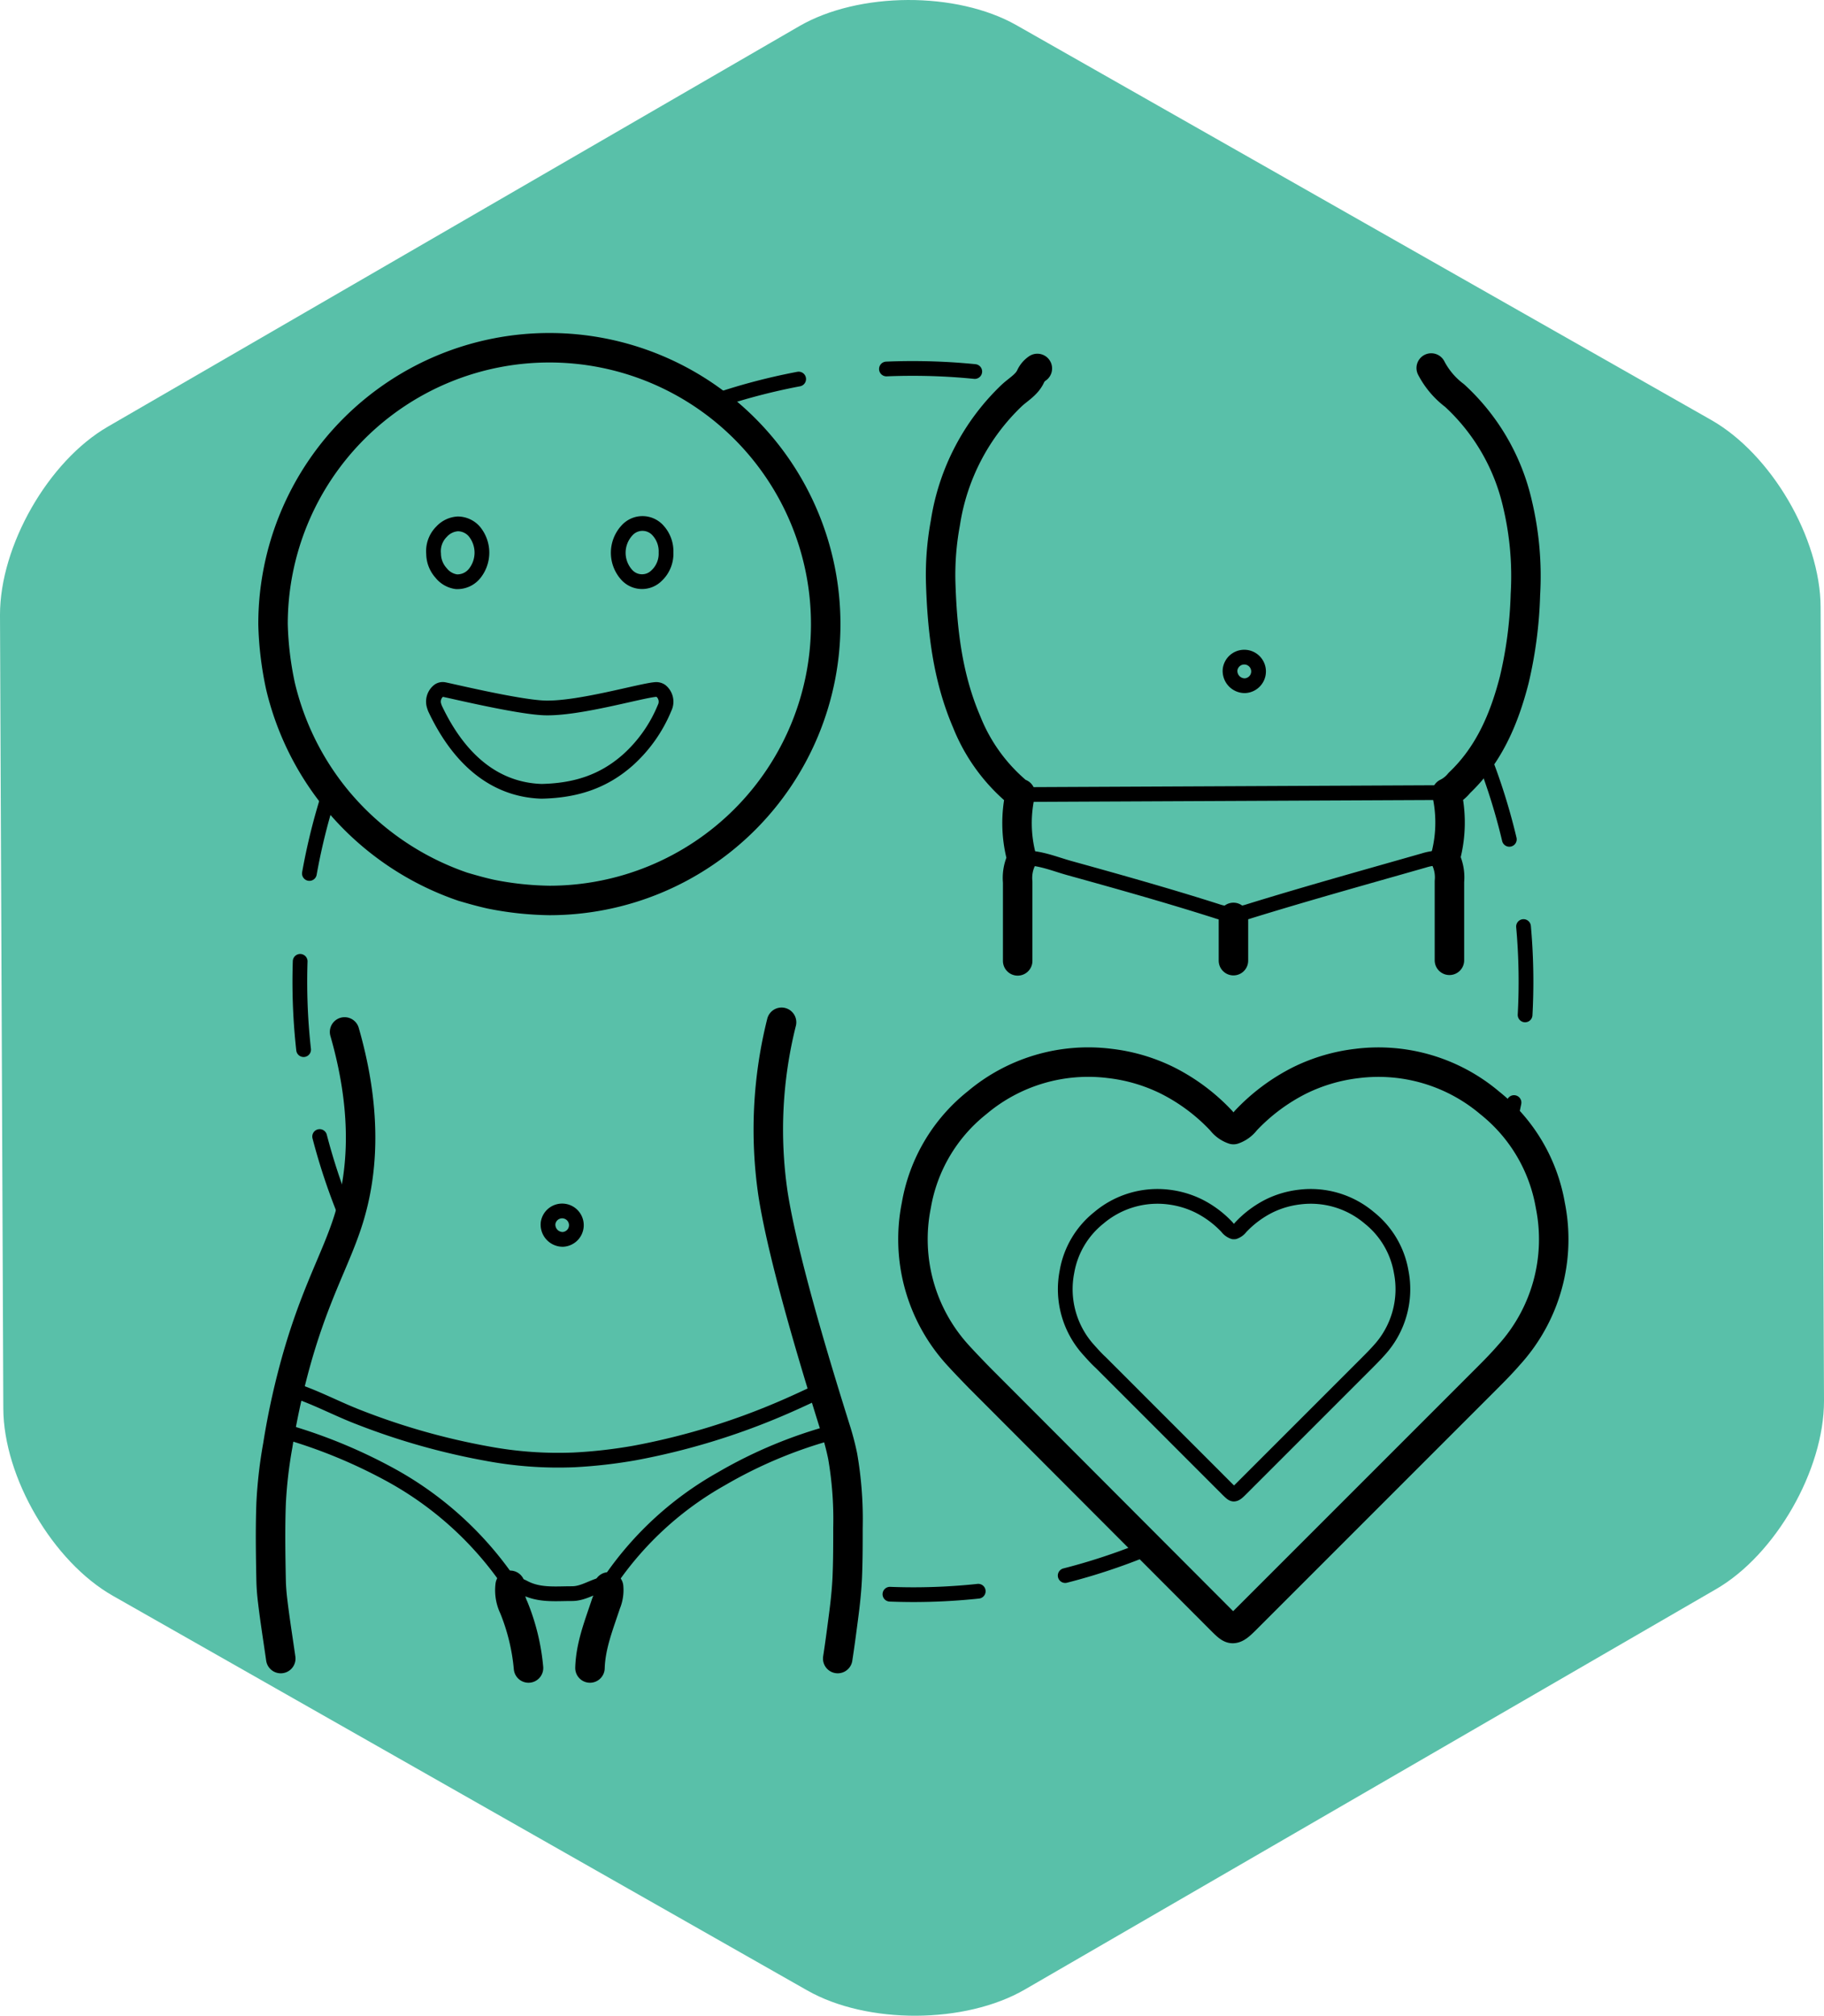 <svg version="1.1" viewBox="0 0 247.52 273.52" xmlns="http://www.w3.org/2000/svg"><defs><style>.cls-1{fill:#59c0a9;}.cls-2,.cls-3,.cls-4{fill:none;stroke:#000;stroke-linecap:round;stroke-linejoin:round;}.cls-2,.cls-3{stroke-width:2px;}.cls-2{stroke-dasharray:12;}.cls-4{stroke-width:4px;}</style></defs><g transform="translate(-62.62 -32.183)" data-name="Calque 4"><path class="cls-1" d="m310.14 222.29c0 9.36-6.56 20.85-14.65 25.53l-93.8 54.33c-8.1 4.69-21.37 4.75-29.51.13l-94.25-53.56c-8.13-4.62-14.82-16.05-14.86-25.41l-.45-107.71c0-9.36 6.55-20.85 14.65-25.53l93.8-54.33c8.09-4.69 21.37-4.75 29.5-.13l94.26 53.56c8.13 4.62 14.82 16 14.85 25.41z"/><path class="cls-2" d="m218.54 242.18a83.11 83.11 0 01-32 6.39 84.23 84.23 0 01-9-.49"/><path class="cls-3" d="m230 199.34a1.81 1.81 0 01-.86-.63 13.67 13.67 0 00-3.91-2.91 12.69 12.69 0 00-4-1.18 12.32 12.32 0 00-9.5 2.82 11.94 11.94 0 00-4.32 7.3 12.28 12.28 0 003 10.68c.51.57 1 1.12 1.59 1.66l17.22 17.23c.43.42.64.63.86.61s.44-.19.86-.61l17.23-17.23c.54-.54 1.08-1.09 1.59-1.66a12.27 12.27 0 003-10.68 11.94 11.94 0 00-4.32-7.3 12.29 12.29 0 00-9.49-2.82 12.68 12.68 0 00-4.05 1.18 13.81 13.81 0 00-3.91 2.91 1.81 1.81 0 01-.86.63"/><path class="cls-4" d="m230 185.46a3.5 3.5 0 01-1.64-1.19 26.11 26.11 0 00-7.43-5.53 23.74 23.74 0 00-7.69-2.25 23.4 23.4 0 00-18.06 5.35 22.65 22.65 0 00-8.21 13.89 23.32 23.32 0 005.58 20.27c1 1.1 2 2.13 3 3.16l32.77 32.84c.81.81 1.22 1.2 1.64 1.16s.83-.35 1.64-1.16l32.76-32.76c1-1 2.05-2.06 3-3.16a23.32 23.32 0 005.64-20.35 22.71 22.71 0 00-8.22-13.89 23.39 23.39 0 00-18-5.35 23.87 23.87 0 00-7.7 2.25 26.25 26.25 0 00-7.43 5.53 3.5 3.5 0 01-1.64 1.19"/><path class="cls-3" d="m102.38 220.79c3.11 1 6 2.59 9.08 3.76a93.06 93.06 0 0017.22 4.87 52.38 52.38 0 0011.86.86 66.87 66.87 0 008.23-.94 94.07 94.07 0 0019.78-6c1.44-.61 2.86-1.27 4.28-1.93a4.61 4.61 0 011.82-.53"/><path class="cls-4" d="m100.72 257.24c-.37-2.6-.79-5.2-1.1-7.81-.11-.91-.19-1.85-.21-2.77-.07-3.49-.13-7 0-10.48a61.48 61.48 0 01.91-7.89c.34-2.16.93-5.42 1.93-9.32 2.77-10.81 5.93-15.66 7.72-21.49 1.67-5.45 2.74-13.68-.59-25.27"/><path class="cls-4" d="m168.68 170.9a59.86 59.86 0 00-1.17 23.22c1.45 9.4 6.43 25.38 8.54 32.12a35.61 35.61 0 01.92 3.53 50.14 50.14 0 01.72 9.72c0 2.29 0 4.58-.1 6.84-.13 2.65-.46 4.88-.76 7.18-.2 1.53-.39 2.82-.53 3.73"/><path class="cls-4" d="m145.21 247.52a4.69 4.69 0 01-.35 2.25c-.94 2.86-2.09 5.68-2.18 8.75"/><path class="cls-3" d="m175.93 226.45a62.12 62.12 0 00-15.4 6.39 44.92 44.92 0 00-15 13.67 2.54 2.54 0 00-.33.63c-.2.06-.43 0-.63 0-1.5.3-2.8 1.32-4.39 1.29-2.2 0-4.45.27-6.52-.86a3.94 3.94 0 00-1.88-.44 1.56 1.56 0 00-.27-.53 46.63 46.63 0 00-16.22-14.46 70.36 70.36 0 00-13.27-5.5c-.32-.1-.64-.15-1-.22"/><path class="cls-4" d="m134.34 258.52a28.49 28.49 0 00-2-8.22 5.39 5.39 0 01-.49-3"/><path class="cls-3" d="m137 198.12a2 2 0 002 2.24 1.93 1.93 0 10-2-2.24z"/><path class="cls-3" d="m201.48 148.61c2.19-.08 4.19.79 6.23 1.36 6.71 1.86 13.41 3.74 20 5.84a6.87 6.87 0 004.5 0c7.83-2.42 15.73-4.61 23.61-6.86a7.49 7.49 0 012.67-.34"/><path class="cls-4" d="m203.39 82.18a2.66 2.66 0 00-.93 1.11c-.53 1.12-1.67 1.74-2.55 2.56a30.2 30.2 0 00-9 17.29 38.59 38.59 0 00-.64 8c.2 6.48.91 12.9 3.53 19a24.07 24.07 0 006.56 9.26 2.15 2.15 0 00.72.47 18.2 18.2 0 00.1 8.43.74.74 0 010 .68 5.81 5.81 0 00-.46 2.89v10.7"/><path class="cls-3" d="m259.2 139.73-58.2.27"/><path class="cls-4" d="m256.84 82.12a11.05 11.05 0 003.16 3.73 28.58 28.58 0 018.55 14.73 42.38 42.38 0 011.07 12.26 57 57 0 01-1.51 11.58c-1.35 5.27-3.43 10.18-7.45 14a5.08 5.08 0 01-1.71 1.37 18.2 18.2 0 01-.1 8.43.74.74 0 000 .68 5.81 5.81 0 01.46 2.89v10.7"/><path class="cls-3" d="m229.55 123a2 2 0 002 2.23 1.94 1.94 0 10-2-2.23z"/><path class="cls-4" d="m230 156.67v5.87"/><path class="cls-2" d="m109.84 197.76a83.53 83.53 0 011.33-67.76"/><path class="cls-2" d="m263.84 134.64a83.6 83.6 0 013.66 49.8"/><path class="cls-2" d="m159.41 86.69a82.91 82.91 0 0127.09-4.51 84.09 84.09 0 0115.74 1.48"/><path class="cls-4" d="m108.34 140.71a38 38 0 01-7.67-15.48 45 45 0 01-1-8.34 37.5 37.5 0 1137.53 37.48 43 43 0 01-8-.86c-1.52-.34-2.79-.72-3.76-1a38.28 38.28 0 01-17.1-11.8z"/><path class="cls-3" d="m136.11 139.56c-6.19-.2-11.07-4.12-14.4-11.12a2.26 2.26 0 01-.15-.39 1.88 1.88 0 01.62-2.16.93.93 0 01.62-.15c.51.06 9.85 2.34 13.62 2.5 4.66.19 13.33-2.4 15.24-2.5a1.16 1.16 0 01.63.18 1.89 1.89 0 01.52 2.31 19.42 19.42 0 01-5 7.09c-3.33 2.94-7.09 4.14-11.7 4.24z"/><path class="cls-3" d="m121.46 107.33a3.73 3.73 0 011.08-3 3.25 3.25 0 012.21-1.06 3 3 0 012.21 1 4.52 4.52 0 01.09 5.7 3 3 0 01-2.51 1.15 3.2 3.2 0 01-2.07-1.2 3.93 3.93 0 01-1.01-2.59z"/><path class="cls-3" d="m153 107.16a4.06 4.06 0 01-1.29 3.14 2.79 2.79 0 01-4-.07 4.47 4.47 0 010-6.08 2.82 2.82 0 014.26.08 4.19 4.19 0 011.03 2.93z"/></g></svg>
